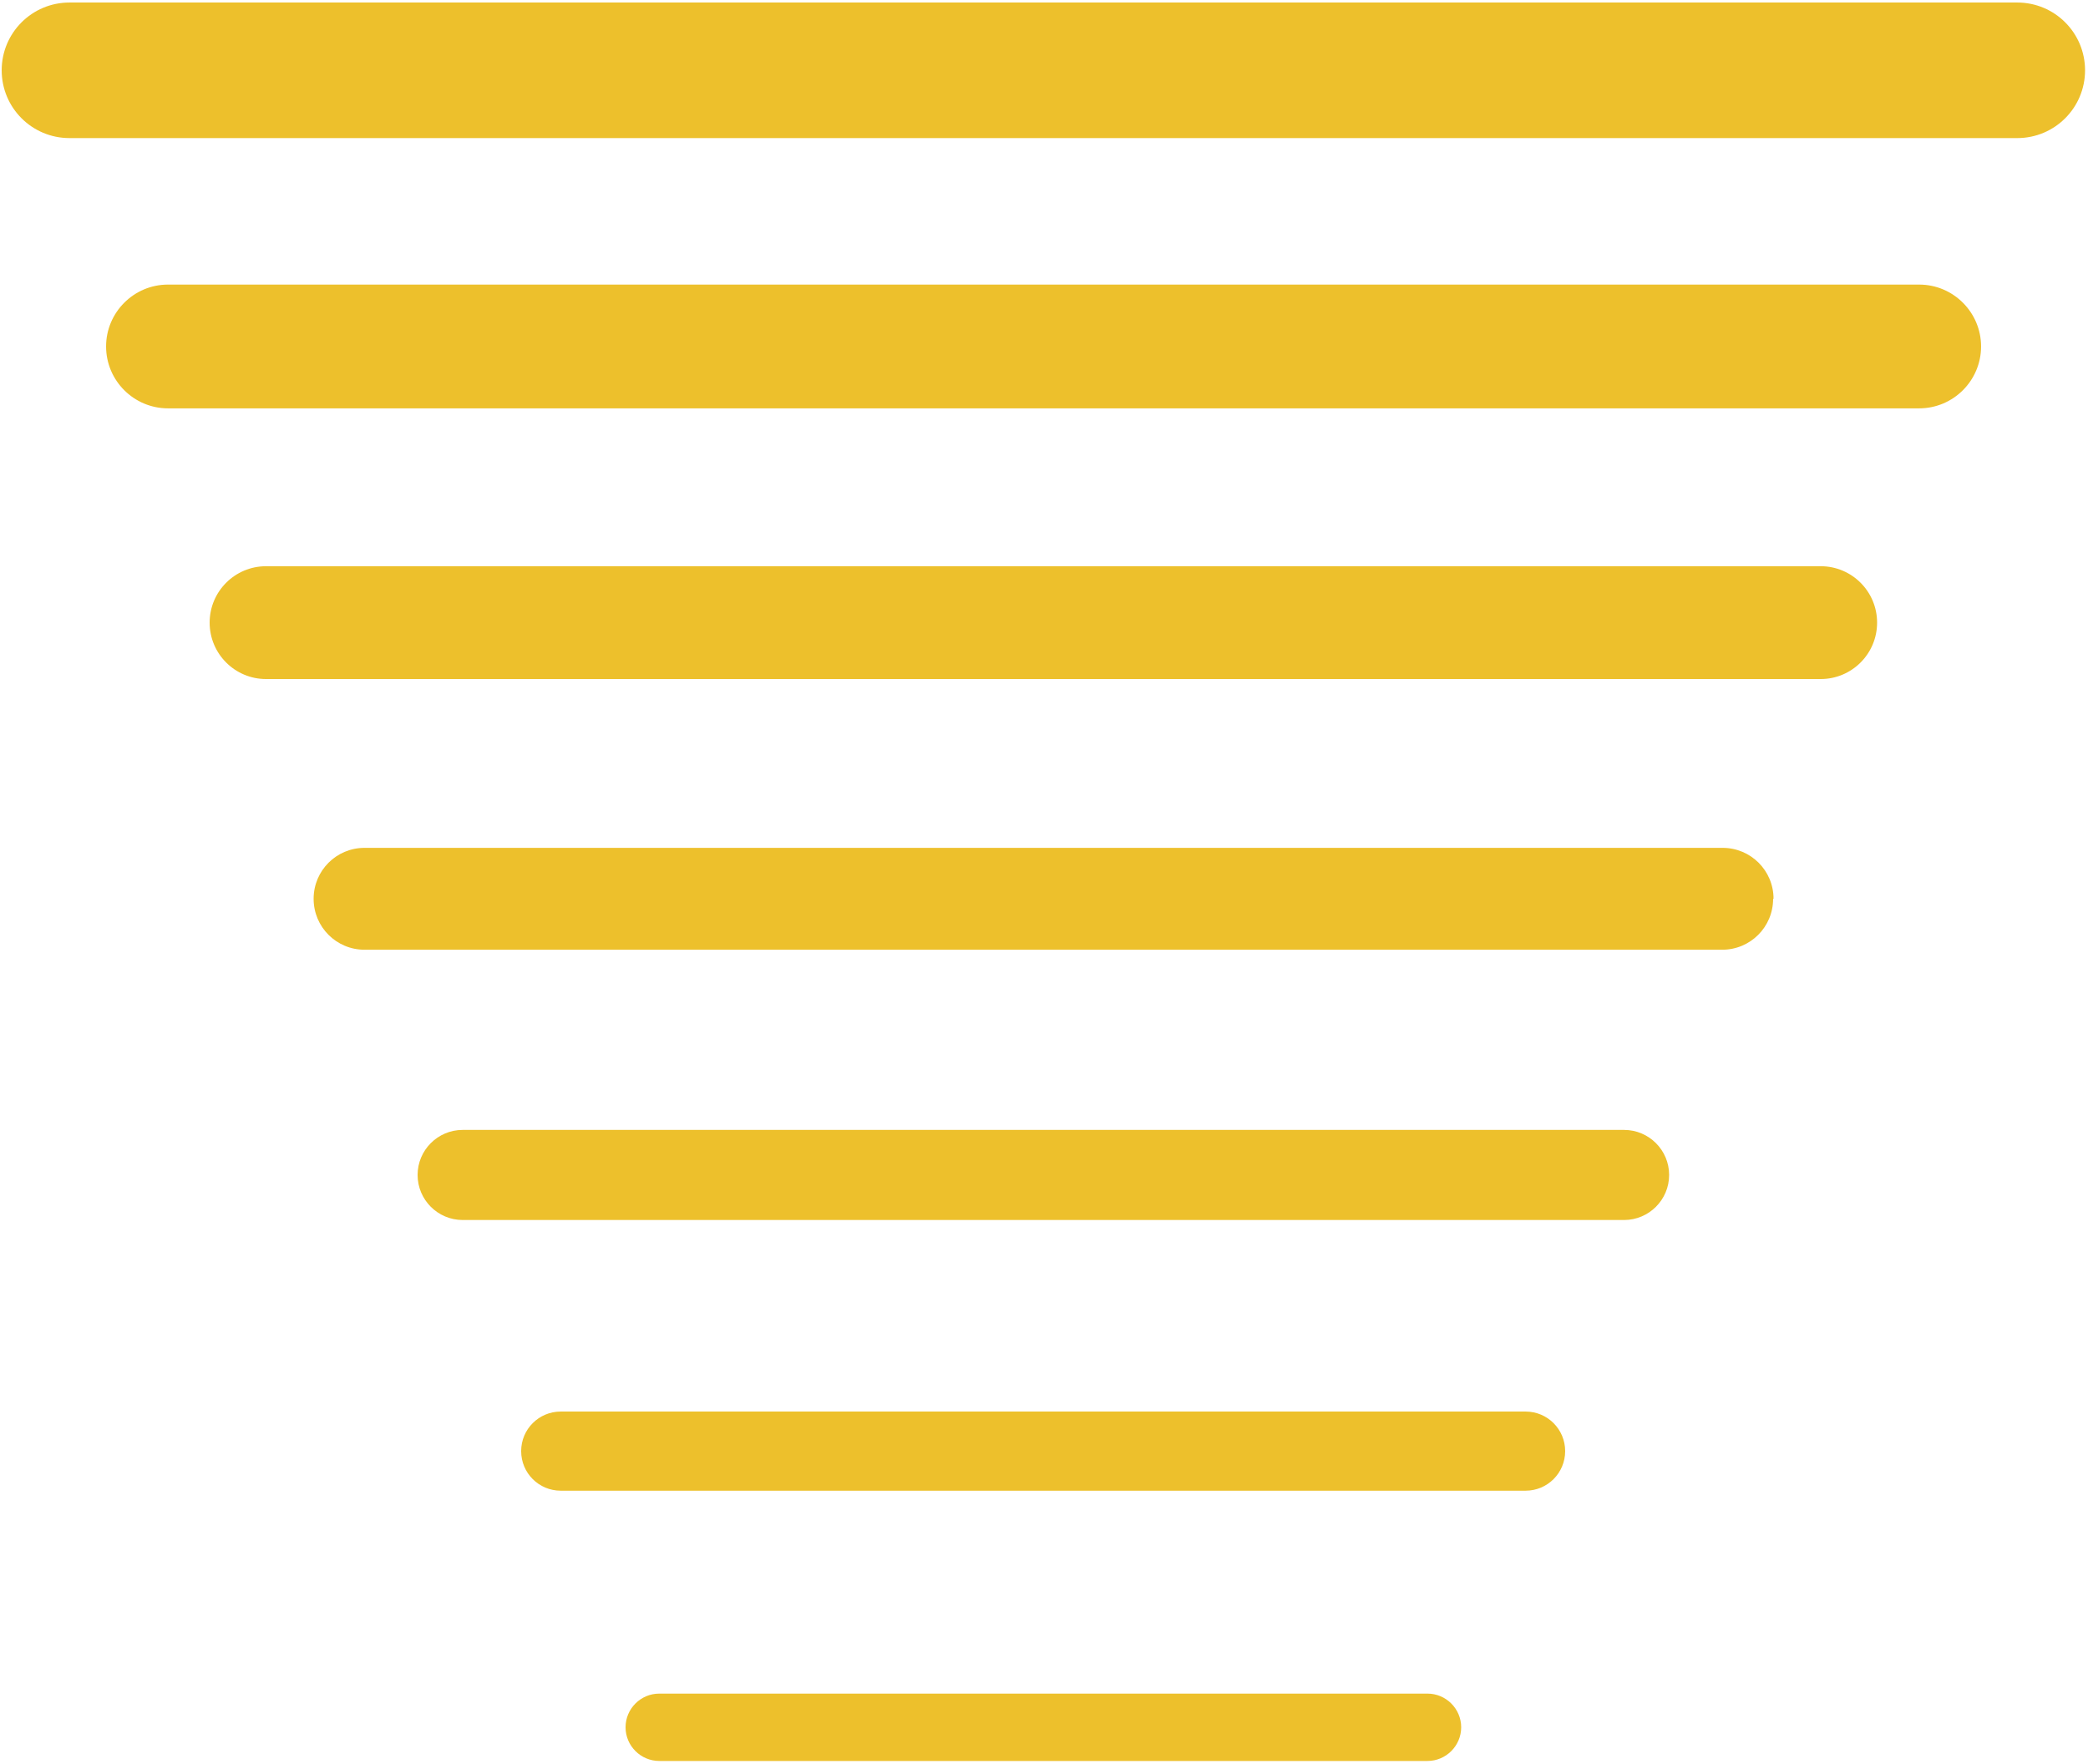 <svg width="496" height="419" viewBox="0 0 496 419" fill="none" xmlns="http://www.w3.org/2000/svg">
<path d="M347.1 410.3C347.1 414.7 343.5 418.3 339.1 418.3H156.6C152.2 418.3 148.6 414.7 148.6 410.3C148.6 405.9 152.2 402.3 156.6 402.3H339.1C343.5 402.3 347.1 405.9 347.1 410.3Z" fill="#EDC02C"/>
<path d="M371.8 344.7C371.8 349.9 367.6 354.1 362.4 354.1H133.2C128 354.1 123.8 349.9 123.8 344.7C123.8 339.5 128 335.3 133.2 335.3H362.4C367.6 335.3 371.8 339.5 371.8 344.7Z" fill="#EDC02C"/>
<path d="M396.5 279.1C396.5 285 391.7 289.8 385.8 289.8H109.9C104 289.8 99.2 285 99.2 279.1C99.2 273.2 104 268.4 109.9 268.4H385.8C391.7 268.4 396.5 273.2 396.5 279.1Z" fill="#EDC02C"/>
<path d="M421.2 213.5C421.2 220.2 415.8 225.6 409.1 225.6L86.6 225.6C79.9 225.6 74.5 220.2 74.5 213.5C74.5 206.8 79.9 201.4 86.6 201.4L409.2 201.4C415.9 201.4 421.3 206.8 421.3 213.5H421.2Z" fill="#EDC02C"/>
<path d="M445.9 147.9C445.9 155.3 439.9 161.3 432.5 161.3L63.2 161.3C55.8 161.3 49.8 155.3 49.8 147.9C49.8 140.5 55.8 134.5 63.2 134.5L432.5 134.5C439.9 134.5 445.9 140.5 445.9 147.9Z" fill="#EDC02C"/>
<path d="M470.6 82.3C470.6 90.4 464 97 455.9 97L39.9 97C31.8 97 25.2 90.4 25.2 82.3C25.2 74.2 31.8 67.6 39.9 67.6L455.9 67.6C464 67.6 470.6 74.2 470.6 82.3Z" fill="#EDC02C"/>
<path d="M495.3 16.7C495.3 25.6 488.1 32.8 479.2 32.8L16.5 32.8C7.6 32.8 0.4 25.6 0.4 16.7C0.4 7.8 7.6 0.6 16.5 0.6L479.2 0.6C488.1 0.6 495.3 7.8 495.3 16.7Z" fill="#EDC02C"/>
</svg>

